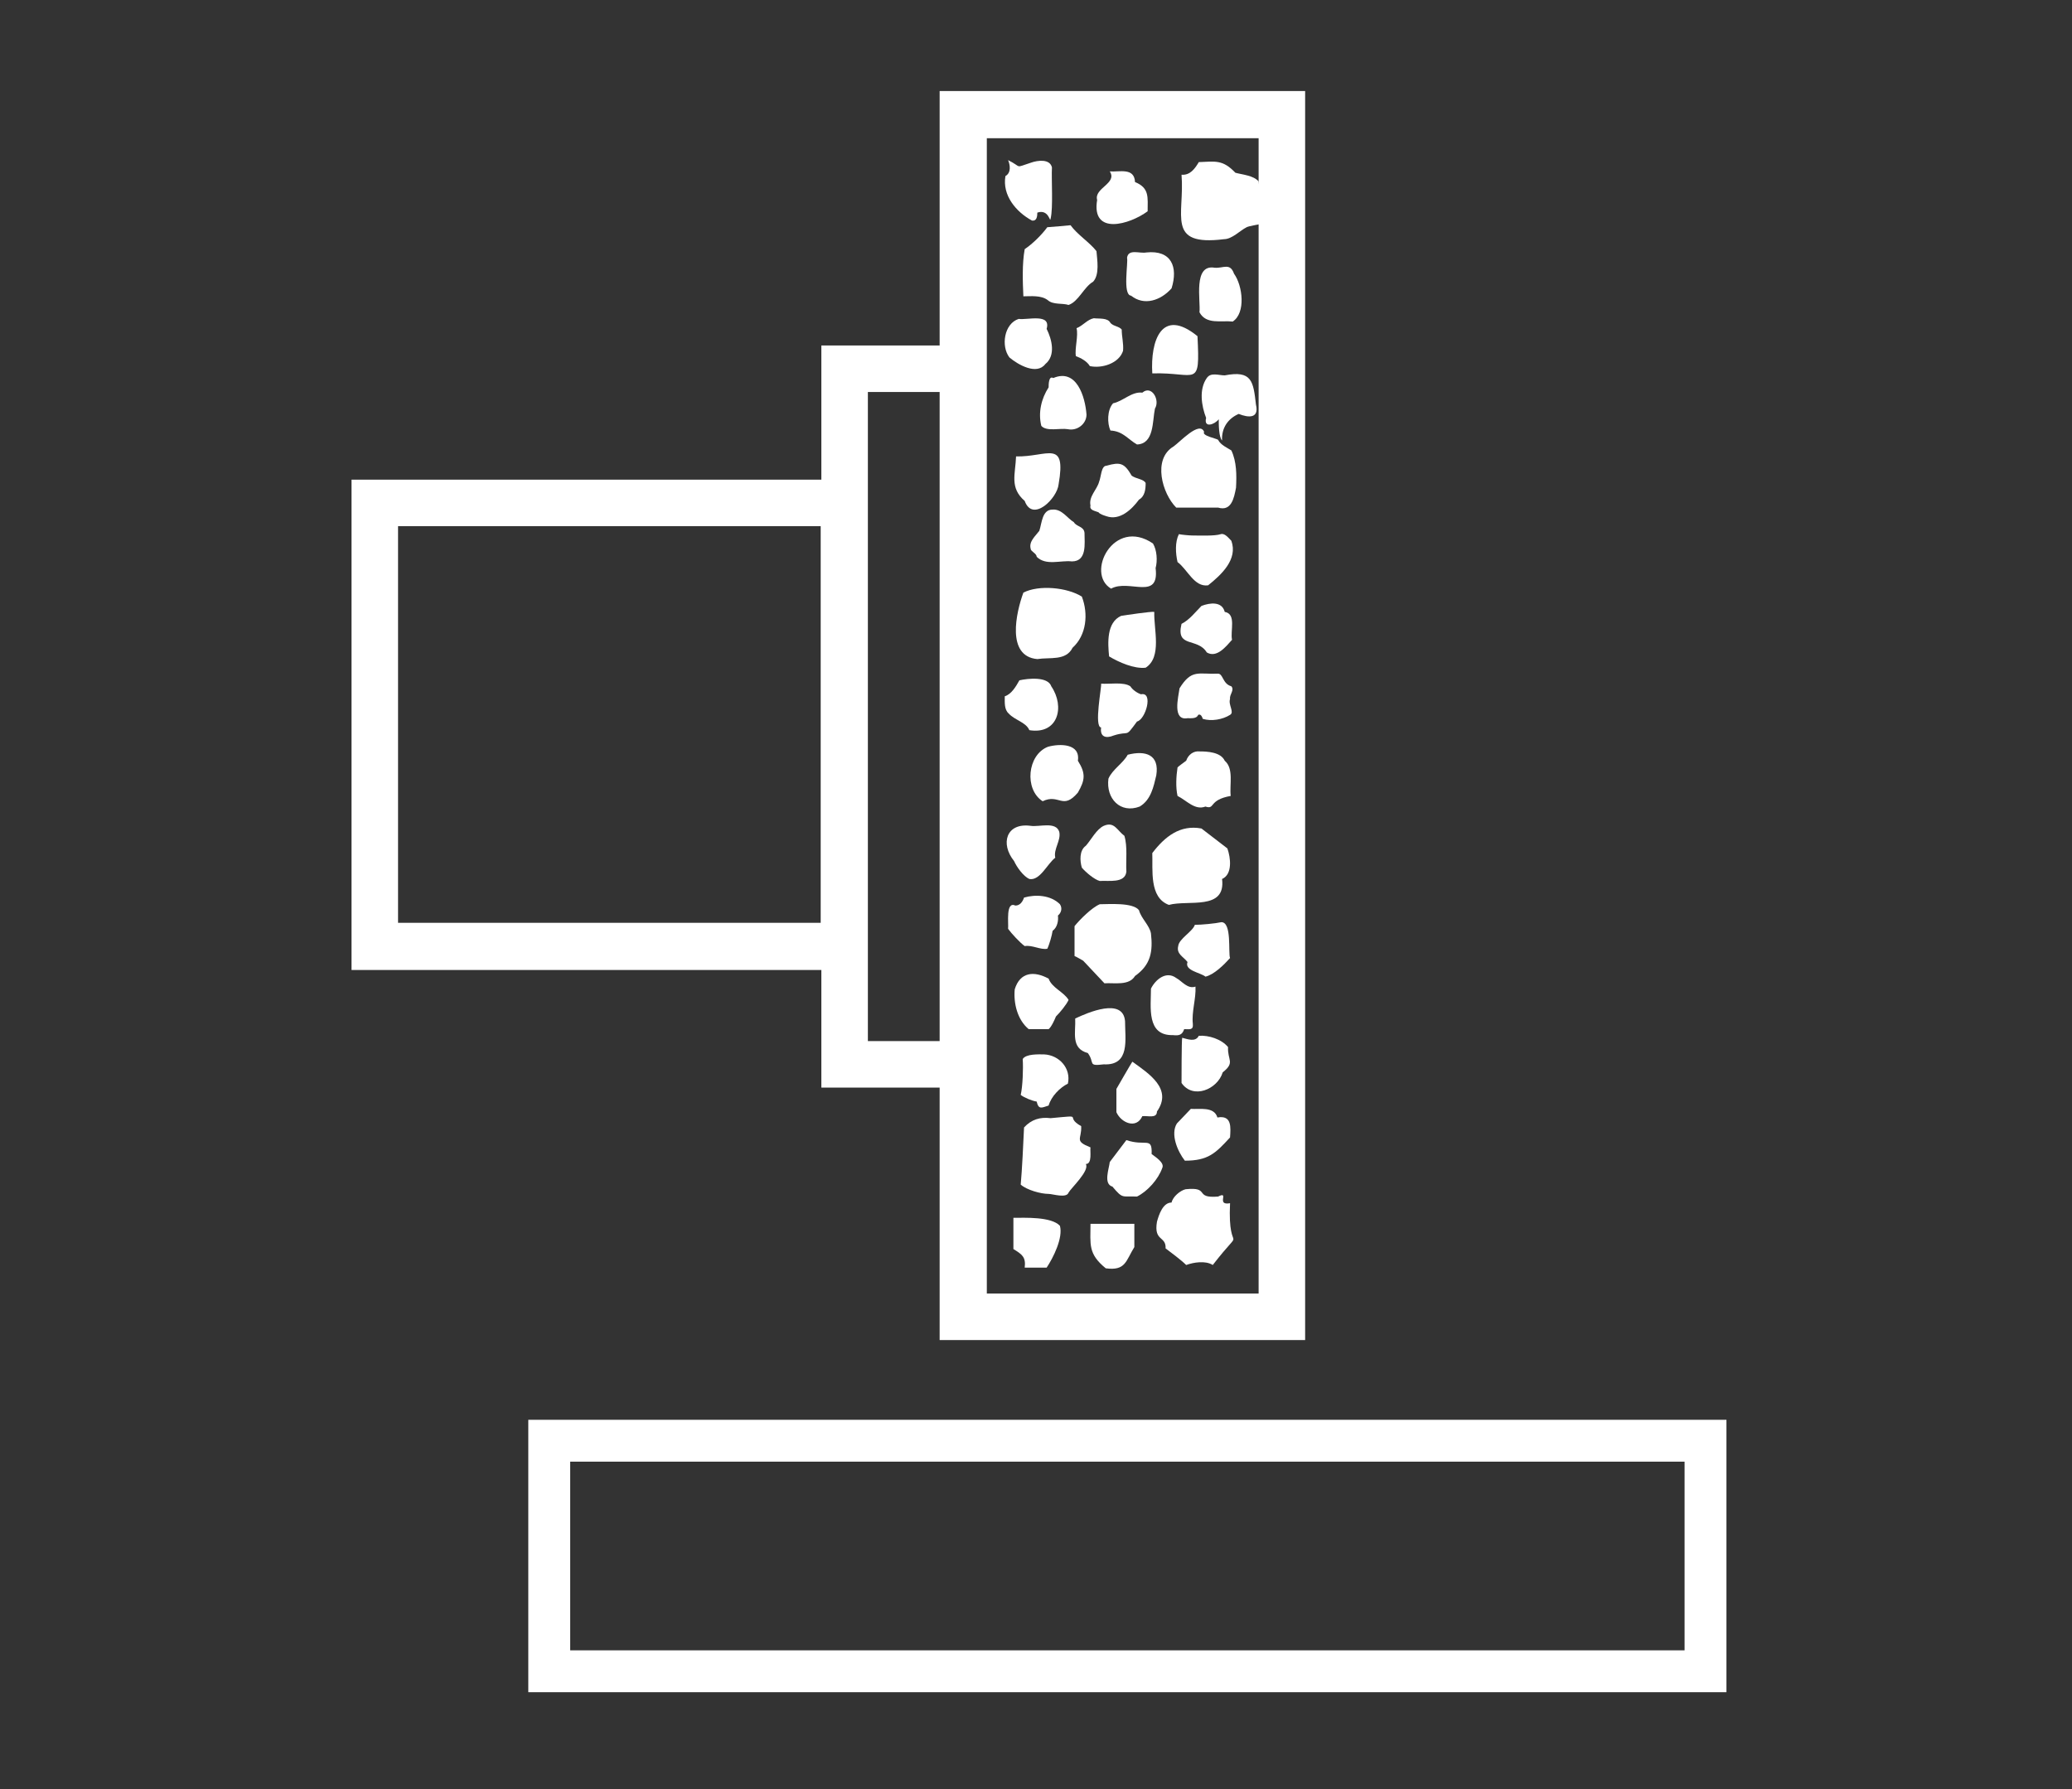 <?xml version="1.0" encoding="utf-8"?>
<!-- Generator: Adobe Illustrator 28.0.0, SVG Export Plug-In . SVG Version: 6.00 Build 0)  -->
<svg version="1.1" id="Ebene_1" xmlns="http://www.w3.org/2000/svg" xmlns:xlink="http://www.w3.org/1999/xlink" x="0px" y="0px"
	 viewBox="0 0 311.8 269.3" style="enable-background:new 0 0 311.8 269.3;" xml:space="preserve">
<rect x="0" y="0" width="311.8" height="269.3" fill="#333333" stroke="none"/>
<style type="text/css">
	.st0{fill:#FFFFFF;}
</style>
<g>
	<g>
		<path class="st0" d="M79.5,213.7v41h180.3v-41H79.5z M253.6,248.4H85.8V220h167.7V248.4z"/>
		<path class="st0" d="M123.6,163.7h17.8v38h55v-188h-55V52h-17.8v20.2H52.9v73.8h70.7V163.7z M148.5,20.8h40.9v173.9h-40.9v-31V52
			V20.8z M130.6,59h10.8v97.7h-10.8v-10.8V72.1V59z M59.9,138.9V79.2h63.6v59.7H59.9z"/>
	</g>
	<path class="st0" d="M152.5,188c1.3,0.8,1.9,1.2,1.7,2.8c0,0,3.3,0,3.3,0c1-1.5,2.5-4.5,2-6.3c-1.3-1.4-5.3-1.2-7-1.2
		C152.5,183.3,152.5,188,152.5,188z"/>
	<path class="st0" d="M164.1,184.2h6.6v3.5c-1.3,2.1-1.3,3.6-4.3,3.2C163.7,188.7,164.1,187.3,164.1,184.2z"/>
	<path class="st0" d="M178.4,179c3.8-0.4,1.2,1.4,4.9,1.1c1.8-0.9-0.4,1.4,1.8,1c-0.4,8.6,2.6,2.6-2.6,9.3c-1.1-0.7-2.9-0.4-4,0
		c-0.7-0.7-2.3-1.9-3.1-2.5c0.1-1.9-1.8-1-1.3-4c0.3-1.1,0.9-2.9,2.2-2.9C176.5,180.1,177.6,179.2,178.4,179z"/>
	<path class="st0" d="M178.3,174.7c3.5,0,4.6-1.1,6.8-3.5c0.1-1.5,0.3-3.4-1.9-3c-0.5-1.7-2.7-1.2-4-1.3c0,0-2.1,2.2-2.1,2.2
		C176.1,170.7,177.2,173.3,178.3,174.7z"/>
	<path class="st0" d="M171.1,180.1c1.6-0.8,3.2-2.6,3.8-4.3c0.4-0.8-1.1-1.7-1.6-2.1c0.1-2.7-0.9-1.1-3.8-2.1
		c-0.6,0.8-1.9,2.5-2.5,3.3c-0.1,1-1,3.3,0.4,3.7C169,180.5,168.8,180,171.1,180.1z"/>
	<path class="st0" d="M153.6,178.3c0.9,0.8,3,1.4,4.2,1.4c0.6,0,2.7,0.7,3-0.2c0.4-0.7,3.2-3.3,2.6-4.3c1,0,0.6-2,0.7-2.5
		c-2.5-1-1.3-1.2-1.4-3.2c-2.7-1.5,0.8-1.7-4.6-1.2c-1.6-0.2-2.9,0.2-4,1.4C154,171.9,153.8,176.2,153.6,178.3z"/>
	<path class="st0" d="M168,163.9c0,0.9,0,2.7,0,3.5c0.7,1.6,3,2.6,3.9,0.6c0.8-0.1,2.2,0.4,2.2-0.7c2.4-3.4-1.2-5.7-3.7-7.5
		C170.3,159.9,168,163.9,168,163.9z"/>
	<path class="st0" d="M177.8,163c1.7,2.5,5.4,1,6.2-1.6c1.9-1.5,0.7-1.8,0.8-3.8c-1-1.2-2.9-1.8-4.4-1.7c-0.5,1-1.7,0.5-2.5,0.3
		C177.8,156.4,177.8,163,177.8,163z"/>
	<path class="st0" d="M173.2,148.8c0.7-1.4,2.3-2.7,3.8-1.6c0.9,0.5,1.7,1.7,2.9,1.3c0.1,1.8-0.6,3.8-0.4,5.6c0.1,1-0.5,0.8-1.3,0.8
		c-0.3,0.9-0.8,1-1.7,0.9C172.5,155.9,173.2,151.6,173.2,148.8z"/>
	<path class="st0" d="M177.3,142.4c-0.3,1.2,0.8,1.6,1.4,2.4c-0.5,1.3,2,1.6,2.7,2.2c1.3-0.3,2.8-1.8,3.7-2.8
		c-0.3-0.8,0.3-5.4-1.3-5.4c-0.9,0.2-3,0.4-4,0.4C179.5,140.2,177.4,141.3,177.3,142.4z"/>
	<path class="st0" d="M161.8,153.3c0.1,2.1-0.7,4.5,1.9,5.2c1.1,1.5-0.1,2,2.4,1.7c4,0.2,3.2-3.8,3.2-6.5
		C169,150.1,163.7,152.4,161.8,153.3z"/>
	<path class="st0" d="M163,144.6l3.2,3.4c1.5-0.1,3.7,0.4,4.6-1.1c2.4-1.7,2.7-3.7,2.4-6.4c-0.2-1.2-1.5-2.3-1.8-3.5
		c-0.9-1.2-4.6-0.9-5.9-0.9c-1.2,0.5-3,2.3-3.8,3.3c0,1,0,3.5,0,4.5C161.8,143.9,163,144.6,163,144.6z"/>
	<path class="st0" d="M153.9,159.4c0.1,1.4,0,4.1-0.3,5.4c0.5,0.4,1.7,0.9,2.4,1c0.3,1.3,0.8,0.9,1.8,0.6c0.4-1.4,1.7-2.7,2.9-3.3
		c0.5-2.3-1.3-4.3-3.6-4.4C156.3,158.7,154.4,158.6,153.9,159.4z"/>
	<path class="st0" d="M152.7,148.9c-0.2,2.1,0.4,4.6,2.1,6c0.7,0,2.3,0,3,0c0.4-0.3,0.9-1.4,1.1-1.9c0.6-0.6,1.6-1.8,1.9-2.5
		c-0.7-1.2-2.5-1.8-3-3.2C155.6,146.1,153.5,146.3,152.7,148.9z"/>
	<path class="st0" d="M151.7,139.8c0.5,0.7,1.8,2.1,2.5,2.6c1.1-0.2,2.4,0.6,3.4,0.4c0.3-0.6,0.7-2,0.8-2.7c0.7-0.5,0.9-1.5,0.8-2.3
		c0.5-0.4,0.7-1.1,0.3-1.7c-1.4-1.4-3.7-1.5-5.4-1c-0.2,0.6-0.6,1.2-1.3,1.2C151.3,135.6,151.8,139,151.7,139.8z"/>
	<path class="st0" d="M154.9,132.3c1.6,0.3,2.7-2.3,3.9-3.2c-0.3-1.3,0.9-2.6,0.6-3.9c-0.5-1.6-3-0.7-4.3-0.9
		c-3.7-0.5-4.6,2.7-2.5,5.3C153,130.5,154,131.9,154.9,132.3z"/>
	<path class="st0" d="M162.8,130.6c0.6,0.7,1.9,1.8,2.7,2c1.3-0.1,3.8,0.4,4-1.4c-0.1-1.6,0.2-3.8-0.3-5.4c-1.1-0.8-1.5-2.2-3.1-1.5
		c-1.1,0.5-1.9,2.1-2.7,3C162.4,128,162.5,129.6,162.8,130.6z"/>
	<path class="st0" d="M173.4,128.4c0.1,2.5-0.5,6.7,2.5,7.8c2.9-0.8,8.6,0.9,8-3.9c1.6-0.7,1.3-3.2,0.8-4.6c-0.8-0.6-3.1-2.4-3.9-3
		C177.6,124.1,175.3,125.9,173.4,128.4z"/>
	<path class="st0" d="M177.2,115.5c-0.2,1.3-0.3,3,0,4.3c1.4,0.7,2.6,2.2,4.2,1.6c1.5,0.5,0.4-1,3.8-1.6c-0.2-1.7,0.5-4.1-0.9-5.3
		c-0.6-1.3-2.6-1.4-3.8-1.4c-0.9-0.1-1.7,0.5-2,1.4C178.1,114.8,177.4,115.3,177.2,115.5z"/>
	<path class="st0" d="M169.7,113.6c2.7-0.7,4.8,0,4.3,3.1c-0.4,1.7-0.8,3.7-2.5,4.7c-2.9,1.1-5.1-1.2-4.7-4.2
		C167.4,115.8,169,114.9,169.7,113.6z"/>
	<path class="st0" d="M177.5,103.6c1.8-2.9,2.8-2.1,5.7-2.2c0.9-0.1,0.7,1.5,2.1,1.9c0.5,0.6-0.3,1.2-0.2,1.9c-0.3,0.9,0.7,2,0,2.4
		c-1.1,0.7-2.8,1-4.1,0.6c-0.1-0.3-0.3-0.8-0.7-0.6c-0.2,0.6-1.1,0.5-1.6,0.5C176.4,108.5,177.3,105,177.5,103.6z"/>
	<path class="st0" d="M165.7,102.9c1.2,0.1,3.4-0.3,4.4,0.4c0.3,0.5,1,1,1.6,1.2c1.9-0.4,0.7,3.8-0.6,4.1c-1.9,2.6-1,1.3-3.5,2.1
		c-1.2,0.5-2.1,0.2-1.9-1.2C164.6,109.4,165.8,103.4,165.7,102.9z"/>
	<path class="st0" d="M157.7,112.4c1.8-0.5,4.9-0.5,4.5,2.1c1.2,1.9,1.1,2.9,0,4.8c-2.3,2.7-2.8,0.1-5.3,1.3
		C154.1,118.8,154.6,113.6,157.7,112.4z"/>
	<path class="st0" d="M151.8,107.4c0.9,1,2.6,1.3,3.1,2.5c4.3,0.7,5.4-3.5,3.3-6.6c-0.5-1.5-3.5-1.2-4.8-0.9
		c-0.5,0.9-1.2,2.1-2.2,2.4C151.2,105.7,151.1,106.8,151.8,107.4z"/>
	<path class="st0" d="M154,89.2c2.3-1.2,6.6-0.8,8.8,0.6c1,2.6,0.7,5.8-1.4,7.7c-1,2-3.4,1.4-5.3,1.7
		C151.4,98.8,152.9,92.2,154,89.2z"/>
	<path class="st0" d="M168.7,92.7c0.6-0.1,4.6-0.7,5-0.6c-0.1,2.6,1.2,6.8-1.3,8.4c-1.7,0.2-4-0.8-5.5-1.7
		C166.7,96.8,166.5,93.7,168.7,92.7z"/>
	<path class="st0" d="M177.8,93.9c1.2-0.6,2.1-1.8,3-2.7c1.3-0.5,3.1-0.7,3.5,0.9c1.8,0.3,0.8,2.9,1.1,4.2c-0.9,1-2.3,2.8-3.8,1.9
		C180.2,95.9,176.9,97.6,177.8,93.9z"/>
	<path class="st0" d="M177.2,84.6c1.5,1.1,2.5,3.8,4.6,3.5c2-1.6,4.5-3.9,3.5-6.7c-0.4-0.4-1-1.2-1.6-1c-0.9,0.3-3.2,0.2-4.2,0.2
		c-0.5,0-1.6-0.1-2.1-0.2C176.8,81.6,176.9,83.3,177.2,84.6z"/>
	<path class="st0" d="M167.2,88.6c2.7-1.5,7.3,1.9,6.7-3.1c0.3-1.1,0.2-2.7-0.4-3.7C167.6,77.8,163.3,86.3,167.2,88.6z"/>
	<path class="st0" d="M177,76.4c2,0,4.4,0,6.3,0c2,0.6,2.4-1.4,2.7-3c0.1-1.9,0.1-3.9-0.7-5.6c-0.6-0.4-1.6-0.8-2-1.6
		c-0.2-0.2-2.5-0.6-2.1-1.2c-0.7-1.7-3.6,1.5-4.6,2.2C173.4,69.1,174.9,74.3,177,76.4z"/>
	<path class="st0" d="M183.9,66.3c-0.1-1.9,0.9-3.3,2.5-4c1.5,0.6,3.1,0.7,2.6-1.4c-0.4-3.5-0.6-5.2-4.7-4.4c-0.9,0-2.1-0.5-2.7,0.4
		c-1.2,1.7-0.8,4.2-0.1,6c-0.4,1.6,1.3,1,1.9,0.2C183.4,63.8,183.4,65.8,183.9,66.3z"/>
	<path class="st0" d="M173.4,56.2c6.7-0.2,7.2,2.4,6.8-5.6C174.8,46.2,173.1,51.3,173.4,56.2z"/>
	<path class="st0" d="M180.5,47c1,1.9,3.3,1.2,5,1.4c2-1.3,1.5-5.4,0.2-7.2c-0.6-1.7-1.6-0.8-2.9-0.9
		C179.5,39.7,180.7,45.3,180.5,47z"/>
	<path class="st0" d="M169.6,38.8c0.2,0.7-0.7,5.6,0.6,5.7c2,1.6,4.5,0.7,6.1-1.1c1-3.2,0-5.8-3.8-5.4
		C171.5,38.2,169.8,37.4,169.6,38.8z"/>
	<path class="st0" d="M177.8,26.3c1.3,0.1,2-0.9,2.6-1.9c2.5-0.1,3.6-0.4,5.5,1.6c1.1,0.3,2.7,0.4,3.5,1.3c0.2,1.6,0.5,4.8,0.4,6.4
		c-0.4,0.1-1.8,0.3-2.2,0.5c-1,0.5-2.2,1.8-3.4,1.8C175.4,37.1,178.3,32.4,177.8,26.3z"/>
	<path class="st0" d="M167,25.8c1.5,0.1,3.7-0.6,3.8,1.6c2.2,0.9,1.9,2.3,1.9,4.4c-2.7,2-8.5,3.7-7.6-1.7
		C164.6,28.3,168.2,27.6,167,25.8z"/>
	<path class="st0" d="M151.7,24.1c2.2,1.1,0.9,1.2,3.4,0.4c1.1-0.4,2.9-0.6,3.2,0.7c-0.1,1.7,0.2,6.1-0.2,7.7
		c-0.1,0.8-0.2-1.5-2-0.9c0,0.6-0.1,1.3-0.8,1.2c-2.4-1.3-4.5-3.8-4-6.7C152.2,26,152,24.8,151.7,24.1z"/>
	<path class="st0" d="M157.6,34.2c0.3,0,3.5-0.3,3.5-0.3c1,1.4,2.9,2.6,3.9,3.9c0.1,1.3,0.5,3.5-0.5,4.6c-1.4,0.8-2.2,3-3.7,3.5
		c-0.9-0.3-2.3,0-3.1-0.7c-1-0.8-2.6-0.6-3.7-0.6c-0.1-2.2-0.2-4.9,0.2-7.1C155.4,36.7,156.8,35.3,157.6,34.2z"/>
	<path class="st0" d="M162,49.4c1-0.4,1.6-1.3,2.6-1.5c0.8,0.1,2.1-0.1,2.5,0.7c0.4,0.5,1.3,0.5,1.7,1c0,1.1,0.3,2.1,0.2,3.2
		c-0.6,1.9-3.2,2.7-5,2.3c-0.4-0.7-1.3-1.2-2.1-1.5C161.7,52.5,162.3,50.5,162,49.4z"/>
	<path class="st0" d="M153.3,48c1.3,0.2,4.9-0.9,4.2,1.5c0.8,1.6,1.4,4-0.2,5.3c-1.3,1.7-4.1,0.1-5.4-1
		C150.6,52.1,151.1,48.7,153.3,48z"/>
	<path class="st0" d="M158.5,56.9c3.5-1.5,4.8,2.8,5,5.5c0,1.4-1.4,2.5-2.8,2.2c-1.2-0.2-3.2,0.4-4-0.5c-0.5-2,0-4.1,1.1-5.8
		C157.8,57.9,157.8,56.5,158.5,56.9z"/>
	<path class="st0" d="M152.9,68.7c4.7,0.1,7.6-2.7,6.4,4.2c-0.2,2.1-3.9,5.8-5.1,2.5C151.9,73.4,152.8,71.4,152.9,68.7z"/>
	<path class="st0" d="M166.5,70.1c2.1-0.6,2.7-0.4,3.8,1.5c0.7,0.5,1.8,0.5,2.1,1.1c0,0.9-0.1,2-1,2.5c-1.1,1.5-2.9,3.2-4.9,2.5
		c-0.3-0.1-1-0.3-1.2-0.6c-0.5-0.2-1.4-0.3-1.2-1c-0.3-1.4,1-2.4,1.3-3.6C165.7,71.8,165.7,70.1,166.5,70.1z"/>
	<path class="st0" d="M158.4,76.7c1.4-0.1,2.2,1.3,3.2,1.9c0.4,0.7,1.5,0.6,1.6,1.6c0,1.6,0.4,4.3-1.9,4.3c-1.7-0.2-3.9,0.7-5.3-0.7
		c0-0.5-0.9-0.8-0.9-1.2c-0.3-1.1,0.7-1.9,1.3-2.7C156.8,78.7,156.8,76.7,158.4,76.7z"/>
	<path class="st0" d="M167.5,60.7c1.5-0.3,2.8-1.8,4.4-1.6c1.4-1.2,2.7,1.1,1.9,2.4c-0.4,1.9-0.1,5.3-2.7,5.4c-1.4-0.8-2.1-2-4-2.1
		C166.6,63.7,166.6,61.7,167.5,60.7z"/>
</g>
</svg>
